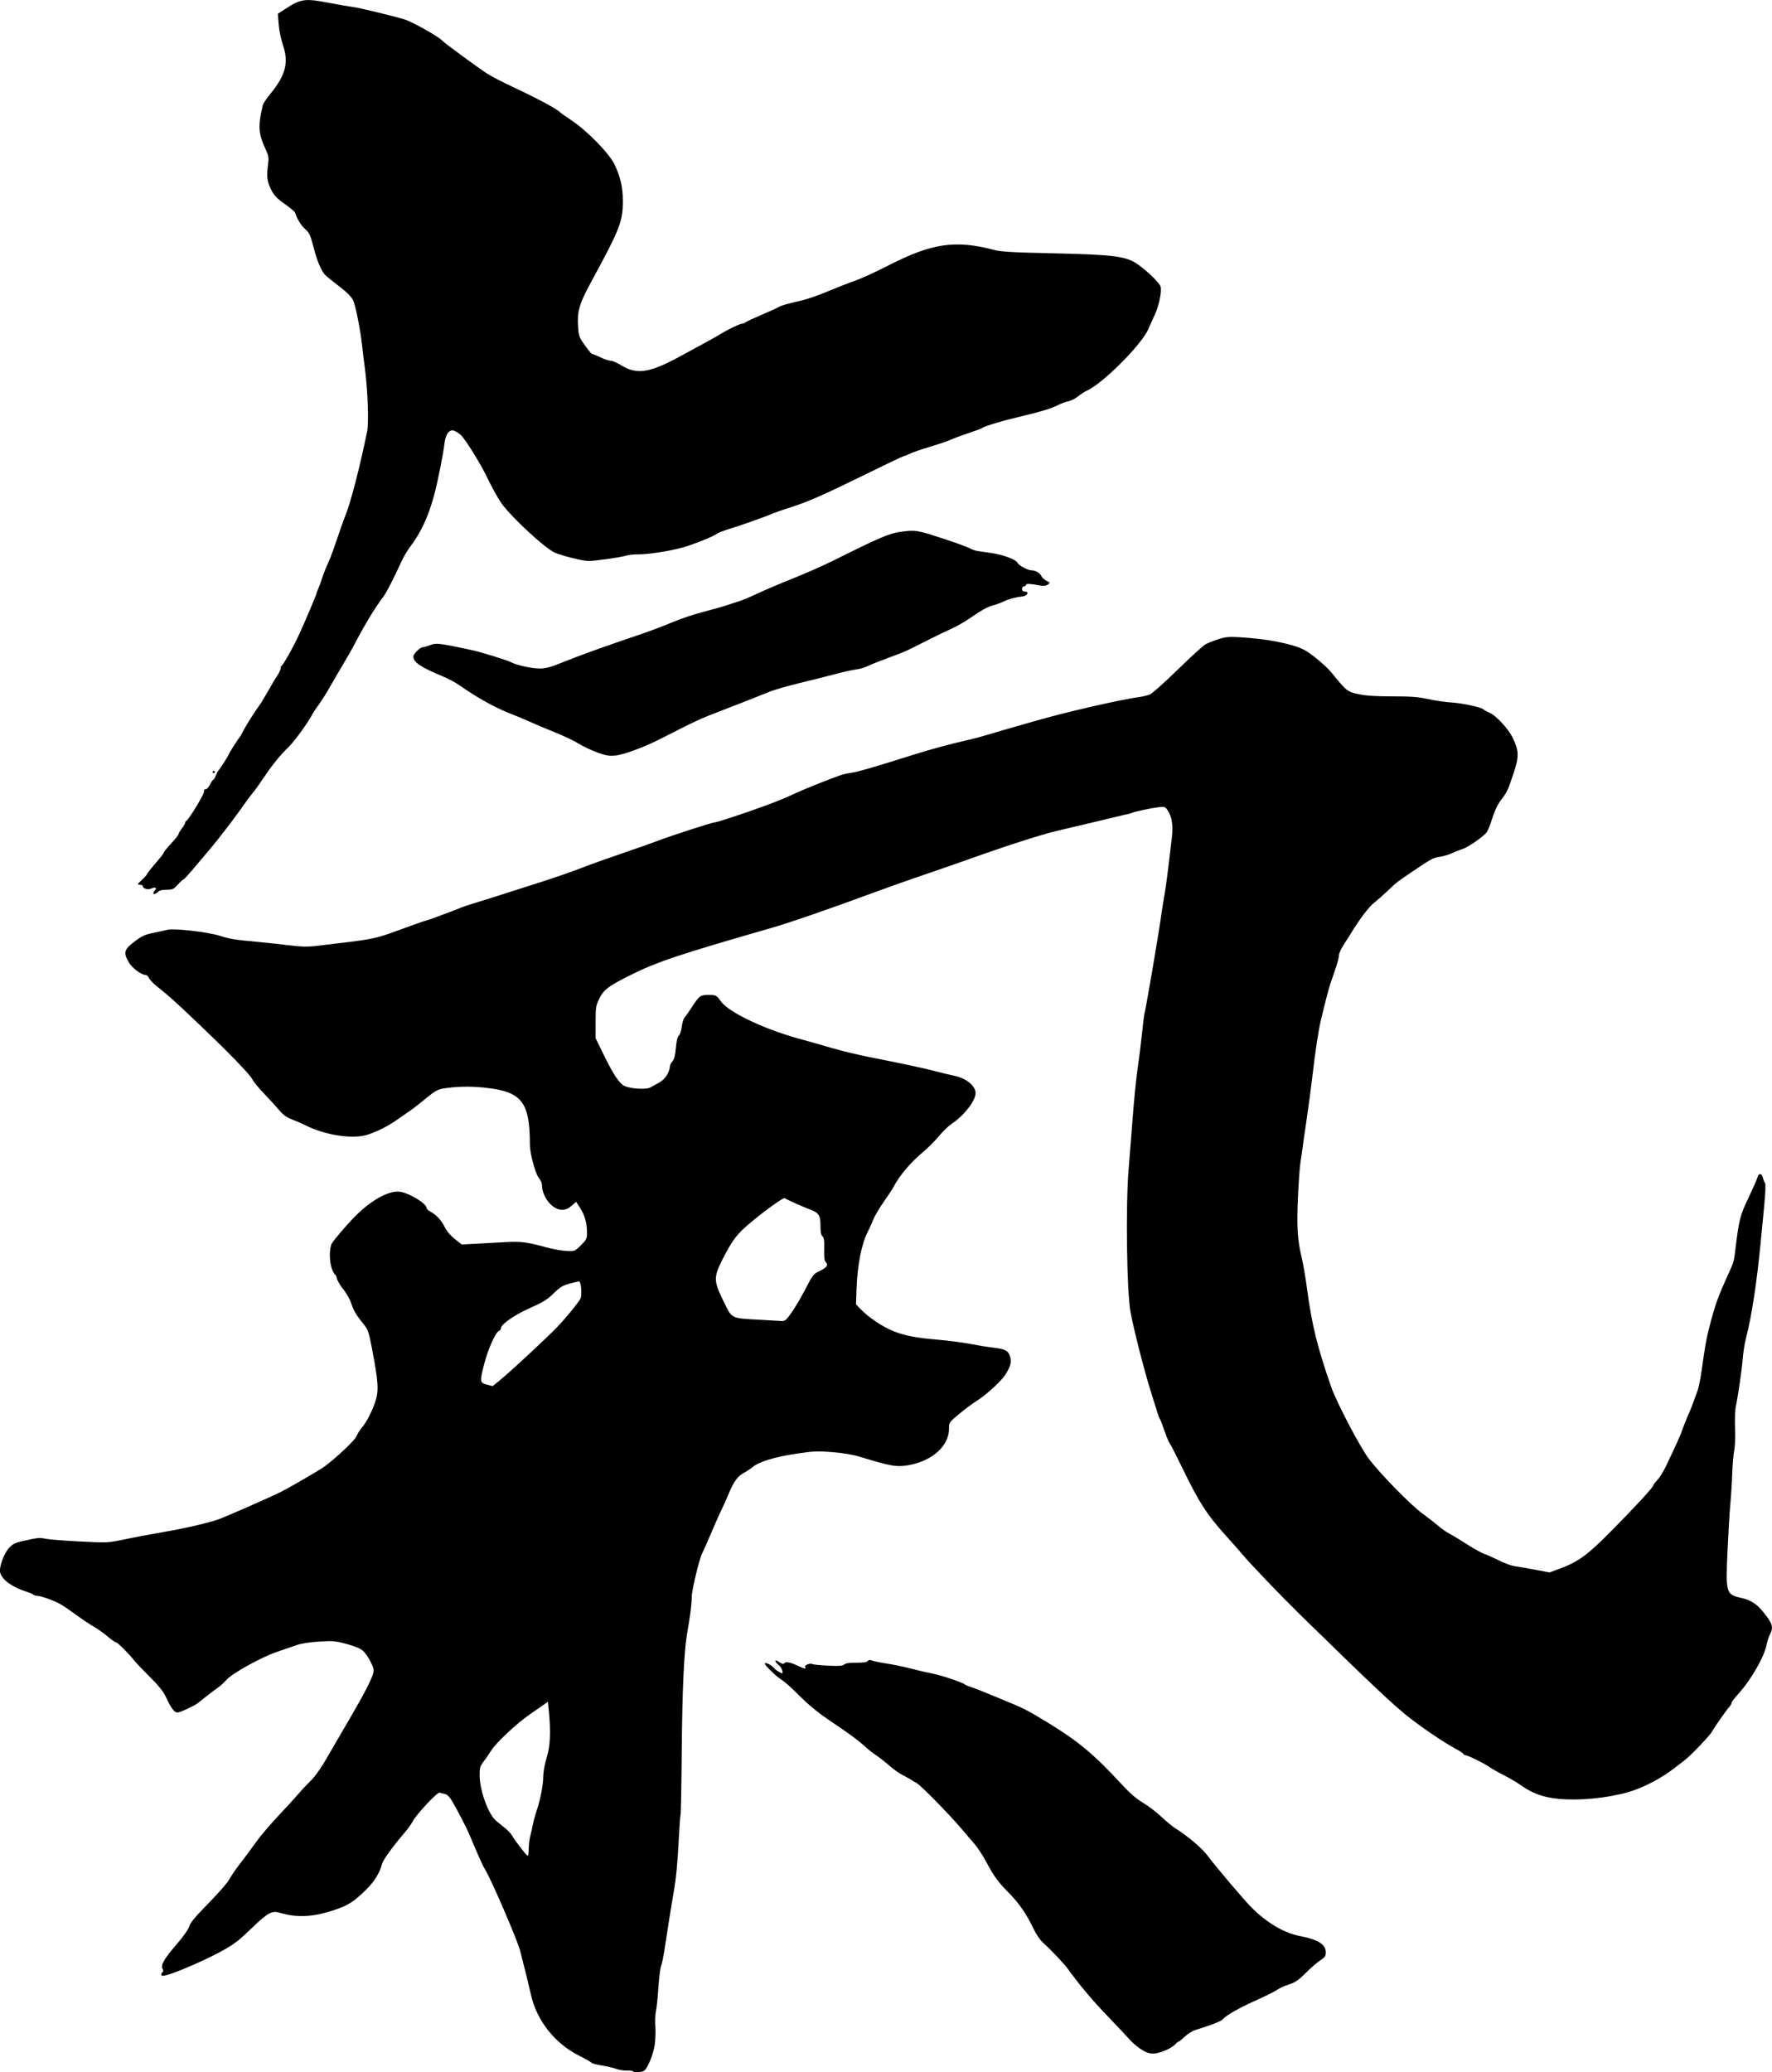 <?xml version="1.0" encoding="UTF-8" standalone="no"?>
<svg
   xmlns:dc="http://purl.org/dc/elements/1.1/"
   xmlns:cc="http://creativecommons.org/ns#"
   xmlns:rdf="http://www.w3.org/1999/02/22-rdf-syntax-ns#"
   xmlns:svg="http://www.w3.org/2000/svg"
   xmlns="http://www.w3.org/2000/svg"
   id="svg4767"
   version="1.1"
   viewBox="0 0 63.408 74.114"
   height="74.114mm"
   width="63.408mm">
  <defs
     id="defs4761" />
  <g
     transform="translate(-66.57,-122.926)"
     id="layer1">
    <path
       id="path4759"
       d="m 89.221,197.01 c -0.017,-0.017 -0.117,-0.028 -0.221,-0.024 -0.104,0.004 -0.27,-0.022 -0.368,-0.058 -0.098,-0.036 -0.333,-0.091 -0.522,-0.123 -0.189,-0.031 -0.355,-0.074 -0.368,-0.096 -0.013,-0.022 -0.222,-0.14 -0.463,-0.262 -0.864,-0.439 -1.508,-1.259 -1.712,-2.181 -0.074,-0.335 -0.179,-0.762 -0.385,-1.566 -0.099,-0.386 -1.064,-2.621 -1.261,-2.918 -0.067,-0.102 -0.262,-0.537 -0.562,-1.255 -0.092,-0.22 -0.398,-0.812 -0.6,-1.16 -0.095,-0.164 -0.182,-0.254 -0.261,-0.272 -0.065,-0.015 -0.154,-0.036 -0.198,-0.048 -0.088,-0.024 -0.842,0.787 -0.974,1.046 -0.041,0.081 -0.173,0.262 -0.294,0.402 -0.396,0.462 -0.755,0.958 -0.788,1.087 -0.083,0.33 -0.279,0.647 -0.582,0.943 -0.444,0.432 -0.634,0.553 -1.141,0.722 -0.744,0.249 -1.327,0.278 -1.942,0.094 -0.279,-0.083 -0.424,-0.004 -0.986,0.536 -0.461,0.443 -0.596,0.55 -0.977,0.772 -0.551,0.321 -1.733,0.84 -2.12,0.931 -0.115,0.027 -0.154,0.02 -0.154,-0.027 0,-0.035 0.021,-0.076 0.046,-0.092 0.03,-0.018 0.028,-0.058 0,-0.111 -0.08,-0.128 0.048,-0.352 0.503,-0.881 0.247,-0.287 0.422,-0.536 0.451,-0.641 0.034,-0.127 0.216,-0.345 0.689,-0.827 0.353,-0.36 0.688,-0.744 0.744,-0.854 0.056,-0.109 0.232,-0.366 0.391,-0.571 0.159,-0.204 0.413,-0.546 0.564,-0.759 0.151,-0.213 0.517,-0.644 0.813,-0.957 0.296,-0.313 0.618,-0.666 0.716,-0.783 0.098,-0.117 0.288,-0.32 0.423,-0.451 0.145,-0.14 0.363,-0.441 0.533,-0.736 0.158,-0.274 0.4,-0.69 0.538,-0.925 0.913,-1.552 1.187,-2.083 1.187,-2.302 0,-0.131 -0.221,-0.539 -0.367,-0.677 -0.097,-0.092 -0.275,-0.169 -0.586,-0.255 -0.409,-0.112 -0.494,-0.12 -0.993,-0.09 -0.348,0.021 -0.64,0.067 -0.807,0.126 -0.144,0.051 -0.446,0.155 -0.672,0.23 -0.563,0.187 -1.617,0.767 -1.836,1.009 -0.095,0.105 -0.239,0.236 -0.321,0.291 -0.122,0.082 -0.453,0.337 -0.713,0.548 -0.116,0.094 -0.637,0.335 -0.725,0.335 -0.111,0 -0.23,-0.159 -0.409,-0.546 -0.097,-0.209 -0.254,-0.406 -0.588,-0.738 -0.251,-0.25 -0.498,-0.509 -0.55,-0.576 -0.19,-0.245 -0.6,-0.654 -0.656,-0.654 -0.032,0 -0.164,-0.092 -0.294,-0.205 -0.13,-0.113 -0.354,-0.271 -0.497,-0.353 -0.143,-0.081 -0.414,-0.262 -0.602,-0.4 -0.188,-0.139 -0.433,-0.309 -0.546,-0.378 -0.217,-0.134 -0.736,-0.325 -0.882,-0.325 -0.048,0 -0.107,-0.019 -0.132,-0.042 -0.025,-0.023 -0.131,-0.069 -0.235,-0.101 -0.519,-0.163 -0.889,-0.431 -0.954,-0.691 -0.046,-0.183 0.132,-0.677 0.314,-0.874 0.141,-0.152 0.22,-0.191 0.522,-0.257 0.549,-0.12 0.562,-0.122 0.798,-0.074 0.122,0.025 0.671,0.068 1.22,0.095 0.99,0.05 1.003,0.049 1.59,-0.074 0.325,-0.069 0.947,-0.186 1.381,-0.26 0.767,-0.132 1.576,-0.317 1.963,-0.449 0.257,-0.088 1.788,-0.759 2.254,-0.988 0.22,-0.108 1.104,-0.616 1.456,-0.837 0.352,-0.22 1.185,-0.988 1.251,-1.153 0.034,-0.086 0.123,-0.226 0.196,-0.312 0.16,-0.186 0.35,-0.552 0.472,-0.906 0.14,-0.407 0.122,-0.7 -0.12,-1.966 -0.094,-0.494 -0.141,-0.639 -0.25,-0.774 -0.304,-0.376 -0.397,-0.529 -0.476,-0.778 -0.045,-0.144 -0.175,-0.376 -0.288,-0.518 -0.113,-0.141 -0.218,-0.317 -0.233,-0.391 -0.015,-0.074 -0.043,-0.135 -0.062,-0.135 -0.019,0 -0.07,-0.091 -0.113,-0.203 -0.104,-0.271 -0.102,-0.757 0,-0.925 0.086,-0.138 0.46,-0.577 0.758,-0.89 0.602,-0.632 1.279,-1.013 1.686,-0.948 0.338,0.054 0.94,0.424 0.94,0.577 0,0.034 0.065,0.095 0.144,0.136 0.2,0.103 0.401,0.324 0.514,0.566 0.057,0.121 0.199,0.286 0.348,0.405 l 0.252,0.201 0.522,-0.028 c 0.287,-0.015 0.757,-0.041 1.044,-0.057 0.553,-0.031 0.76,-0.004 1.471,0.189 0.235,0.064 0.559,0.121 0.719,0.128 0.29,0.011 0.294,0.01 0.51,-0.206 0.199,-0.199 0.218,-0.237 0.217,-0.447 0,-0.34 -0.082,-0.629 -0.244,-0.882 l -0.145,-0.226 -0.163,0.143 c -0.122,0.107 -0.209,0.143 -0.35,0.143 -0.341,0 -0.71,-0.465 -0.711,-0.895 0,-0.061 -0.051,-0.172 -0.112,-0.245 -0.121,-0.143 -0.319,-0.876 -0.319,-1.178 0,-1.547 -0.288,-1.912 -1.628,-2.05 -0.531,-0.055 -1.025,-0.043 -1.501,0.037 -0.165,0.028 -0.298,0.106 -0.586,0.344 -0.205,0.17 -0.45,0.362 -0.546,0.427 -0.095,0.065 -0.312,0.216 -0.482,0.335 -0.33,0.231 -0.691,0.415 -1.058,0.538 -0.519,0.174 -1.519,0.025 -2.228,-0.333 -0.123,-0.062 -0.342,-0.157 -0.485,-0.211 -0.194,-0.072 -0.313,-0.159 -0.464,-0.339 -0.112,-0.133 -0.356,-0.399 -0.543,-0.593 -0.187,-0.194 -0.372,-0.42 -0.412,-0.503 -0.084,-0.176 -0.851,-0.965 -2,-2.057 -0.801,-0.762 -0.975,-0.918 -1.416,-1.269 -0.126,-0.101 -0.252,-0.234 -0.281,-0.295 -0.028,-0.062 -0.083,-0.112 -0.122,-0.112 -0.153,0 -0.476,-0.242 -0.597,-0.446 -0.199,-0.339 -0.172,-0.46 0.155,-0.712 0.321,-0.247 0.398,-0.282 0.789,-0.361 0.157,-0.032 0.356,-0.075 0.443,-0.097 0.234,-0.058 1.436,0.081 1.859,0.214 0.375,0.118 0.538,0.145 1.305,0.214 0.261,0.024 0.763,0.078 1.115,0.121 0.518,0.063 0.723,0.068 1.068,0.027 2.2,-0.263 1.972,-0.215 3.239,-0.676 0.346,-0.126 0.645,-0.229 0.664,-0.229 0.036,0 1.097,-0.394 1.269,-0.471 0.052,-0.023 0.212,-0.077 0.356,-0.12 0.29,-0.086 1.301,-0.407 2.562,-0.812 0.457,-0.147 1.076,-0.363 1.376,-0.48 0.3,-0.117 0.941,-0.347 1.424,-0.511 0.483,-0.164 1.081,-0.374 1.329,-0.468 0.516,-0.195 1.921,-0.649 2.01,-0.649 0.082,0 1.075,-0.328 1.767,-0.583 0.565,-0.209 0.71,-0.268 1.182,-0.487 0.304,-0.141 1.373,-0.564 1.59,-0.629 0.091,-0.028 0.262,-0.064 0.38,-0.081 0.223,-0.033 0.754,-0.187 2.112,-0.615 0.73,-0.23 1.386,-0.407 2.112,-0.571 0.144,-0.032 0.453,-0.117 0.688,-0.188 0.235,-0.071 0.566,-0.168 0.736,-0.215 0.17,-0.047 0.533,-0.152 0.807,-0.232 1.11,-0.325 3.115,-0.788 3.849,-0.888 0.115,-0.016 0.273,-0.055 0.353,-0.088 0.079,-0.033 0.524,-0.431 0.99,-0.885 0.465,-0.454 0.913,-0.862 0.995,-0.907 0.082,-0.045 0.288,-0.127 0.458,-0.181 0.266,-0.086 0.378,-0.096 0.807,-0.07 0.951,0.056 1.846,0.233 2.262,0.446 0.252,0.129 0.787,0.575 0.988,0.823 0.531,0.655 0.559,0.678 0.96,0.764 0.269,0.058 0.603,0.08 1.213,0.08 0.675,0 0.928,0.019 1.279,0.097 0.24,0.053 0.619,0.109 0.842,0.122 0.391,0.024 1.089,0.177 1.14,0.249 0.014,0.019 0.095,0.064 0.182,0.099 0.26,0.105 0.712,0.59 0.875,0.938 0.216,0.462 0.218,0.652 0.01,1.271 -0.203,0.606 -0.217,0.635 -0.453,0.949 -0.112,0.149 -0.224,0.387 -0.301,0.641 -0.068,0.222 -0.161,0.449 -0.206,0.504 -0.134,0.164 -0.662,0.528 -0.854,0.588 -0.098,0.031 -0.266,0.097 -0.375,0.148 -0.109,0.051 -0.303,0.109 -0.433,0.13 -0.253,0.04 -0.303,0.067 -0.97,0.517 -0.579,0.391 -0.588,0.398 -0.891,0.689 -0.144,0.138 -0.365,0.333 -0.493,0.435 -0.2,0.159 -0.526,0.59 -0.856,1.132 -0.05,0.083 -0.162,0.259 -0.249,0.392 -0.087,0.133 -0.158,0.296 -0.158,0.362 0,0.066 -0.061,0.298 -0.137,0.517 -0.075,0.219 -0.158,0.462 -0.185,0.54 -0.047,0.138 -0.198,0.725 -0.324,1.258 -0.09,0.38 -0.199,1.097 -0.306,2.017 -0.052,0.444 -0.149,1.17 -0.216,1.613 -0.067,0.444 -0.129,0.881 -0.139,0.973 -0.01,0.091 -0.04,0.294 -0.067,0.451 -0.027,0.157 -0.069,0.73 -0.094,1.275 -0.049,1.063 -0.019,1.533 0.139,2.189 0.05,0.209 0.134,0.7 0.186,1.091 0.171,1.286 0.369,2.09 0.864,3.512 0.189,0.544 1.026,2.141 1.342,2.563 0.406,0.541 1.501,1.66 1.927,1.969 0.196,0.142 0.452,0.341 0.57,0.443 0.117,0.102 0.299,0.228 0.403,0.281 0.104,0.053 0.383,0.221 0.619,0.374 0.236,0.153 0.519,0.309 0.628,0.347 0.109,0.038 0.349,0.146 0.534,0.238 0.184,0.093 0.425,0.181 0.535,0.196 0.11,0.015 0.438,0.072 0.729,0.126 l 0.529,0.099 0.348,-0.129 c 0.678,-0.251 0.998,-0.483 1.849,-1.343 0.856,-0.865 1.513,-1.578 1.513,-1.641 0,-0.022 0.065,-0.108 0.144,-0.191 0.079,-0.083 0.216,-0.301 0.303,-0.484 0.384,-0.805 0.541,-1.151 0.597,-1.326 0.033,-0.103 0.114,-0.306 0.178,-0.451 0.065,-0.145 0.156,-0.37 0.204,-0.501 0.048,-0.131 0.119,-0.327 0.159,-0.436 0.04,-0.109 0.105,-0.429 0.144,-0.712 0.12,-0.862 0.173,-1.163 0.27,-1.534 0.225,-0.864 0.298,-1.067 0.707,-1.969 0.162,-0.358 0.182,-0.422 0.217,-0.712 0.146,-1.216 0.171,-1.314 0.499,-2.004 0.152,-0.319 0.29,-0.634 0.307,-0.7 0.04,-0.159 0.152,-0.152 0.191,0.011 0.017,0.072 0.052,0.157 0.077,0.188 0.03,0.037 0.019,0.34 -0.031,0.854 -0.042,0.438 -0.098,1.02 -0.125,1.294 -0.138,1.43 -0.323,2.64 -0.521,3.393 -0.048,0.183 -0.101,0.514 -0.118,0.736 -0.03,0.393 -0.167,1.335 -0.253,1.747 -0.024,0.113 -0.034,0.452 -0.023,0.755 0.011,0.302 0,0.658 -0.03,0.791 -0.028,0.133 -0.059,0.508 -0.071,0.833 -0.011,0.325 -0.043,0.827 -0.07,1.115 -0.027,0.288 -0.072,1.047 -0.1,1.687 -0.065,1.475 -0.051,1.519 0.501,1.642 0.316,0.07 0.545,0.214 0.759,0.478 0.367,0.451 0.398,0.556 0.247,0.854 -0.038,0.074 -0.084,0.221 -0.103,0.325 -0.079,0.436 -0.559,1.273 -1.021,1.78 -0.131,0.144 -0.238,0.286 -0.238,0.317 -5.3e-4,0.031 -0.027,0.084 -0.06,0.119 -0.11,0.116 -0.552,0.745 -0.631,0.897 -0.073,0.142 -0.785,0.886 -0.996,1.041 -0.053,0.039 -0.192,0.146 -0.308,0.238 -0.511,0.403 -1.176,0.75 -1.731,0.904 -0.75,0.209 -1.733,0.302 -2.453,0.233 -0.559,-0.053 -0.955,-0.197 -1.374,-0.498 -0.124,-0.089 -0.382,-0.241 -0.572,-0.336 -0.191,-0.096 -0.436,-0.235 -0.545,-0.31 -0.211,-0.145 -0.779,-0.421 -0.865,-0.421 -0.028,0 -0.052,-0.016 -0.052,-0.036 0,-0.02 -0.133,-0.109 -0.297,-0.198 -0.413,-0.225 -1.066,-0.663 -1.617,-1.085 -0.534,-0.409 -1.386,-1.211 -3.956,-3.725 -0.666,-0.652 -1.758,-1.791 -2.047,-2.137 -0.096,-0.115 -0.337,-0.388 -0.535,-0.607 -0.732,-0.808 -1.006,-1.23 -1.614,-2.485 -0.215,-0.444 -0.417,-0.839 -0.45,-0.878 -0.033,-0.039 -0.117,-0.242 -0.188,-0.451 -0.071,-0.209 -0.146,-0.401 -0.166,-0.427 -0.02,-0.026 -0.058,-0.122 -0.084,-0.214 -0.026,-0.091 -0.127,-0.412 -0.223,-0.712 -0.23,-0.715 -0.627,-2.266 -0.742,-2.895 -0.135,-0.738 -0.176,-3.775 -0.07,-5.078 0.042,-0.509 0.097,-1.203 0.122,-1.542 0.079,-1.045 0.148,-1.736 0.219,-2.207 0.037,-0.248 0.098,-0.739 0.135,-1.091 0.037,-0.352 0.077,-0.683 0.09,-0.736 0.071,-0.285 0.515,-2.891 0.603,-3.535 0.023,-0.17 0.074,-0.49 0.113,-0.712 0.063,-0.361 0.104,-0.675 0.268,-2.077 0.051,-0.436 0.001,-0.748 -0.156,-0.973 -0.086,-0.123 -0.107,-0.13 -0.337,-0.102 -0.258,0.031 -0.812,0.149 -0.933,0.199 -0.039,0.016 -0.092,0.033 -0.119,0.037 -0.026,0.004 -0.101,0.02 -0.166,0.037 -0.256,0.064 -1.904,0.456 -2.42,0.576 -0.525,0.122 -1.817,0.538 -3.108,1 -0.339,0.122 -1.055,0.37 -1.59,0.552 -0.535,0.182 -1.282,0.446 -1.661,0.586 -1.664,0.615 -3.186,1.142 -3.844,1.331 -3.292,0.944 -4.096,1.213 -5.042,1.686 -0.787,0.393 -0.955,0.52 -1.109,0.834 -0.127,0.258 -0.136,0.315 -0.136,0.849 v 0.572 l 0.27,0.553 c 0.356,0.729 0.571,1.058 0.754,1.152 0.201,0.104 0.793,0.142 0.93,0.06 0.057,-0.034 0.199,-0.113 0.316,-0.175 0.21,-0.112 0.372,-0.353 0.389,-0.579 0,-0.05 0.045,-0.133 0.093,-0.185 0.06,-0.066 0.096,-0.211 0.12,-0.477 0.022,-0.253 0.058,-0.401 0.106,-0.439 0.04,-0.032 0.087,-0.175 0.105,-0.318 0.018,-0.143 0.063,-0.292 0.101,-0.332 0.038,-0.04 0.159,-0.211 0.268,-0.381 0.255,-0.394 0.296,-0.424 0.582,-0.425 0.271,-8e-4 0.297,0.012 0.445,0.224 0.285,0.408 1.628,1.036 2.968,1.388 0.185,0.049 0.624,0.173 0.977,0.278 0.352,0.104 0.982,0.256 1.4,0.338 1.097,0.214 1.998,0.408 2.401,0.516 0.193,0.052 0.46,0.116 0.594,0.143 0.44,0.088 0.778,0.36 0.778,0.627 0,0.267 -0.416,0.803 -0.842,1.085 -0.119,0.079 -0.328,0.279 -0.466,0.446 -0.137,0.167 -0.375,0.407 -0.527,0.535 -0.503,0.421 -0.875,0.858 -1.112,1.307 -0.037,0.07 -0.192,0.304 -0.345,0.521 -0.153,0.217 -0.32,0.502 -0.372,0.633 -0.051,0.131 -0.143,0.334 -0.204,0.451 -0.208,0.403 -0.361,1.181 -0.389,1.988 l -0.021,0.588 0.181,0.186 c 0.271,0.28 0.757,0.607 1.13,0.76 0.415,0.171 0.819,0.25 1.637,0.319 0.352,0.03 0.854,0.095 1.115,0.146 0.261,0.05 0.637,0.111 0.835,0.134 0.445,0.053 0.542,0.103 0.612,0.314 0.066,0.199 0.018,0.376 -0.182,0.677 -0.158,0.238 -0.71,0.735 -1.036,0.933 -0.126,0.077 -0.395,0.277 -0.597,0.446 -0.367,0.306 -0.368,0.308 -0.368,0.539 0,0.598 -0.584,1.133 -1.407,1.289 -0.453,0.086 -0.637,0.056 -1.772,-0.289 -0.26,-0.079 -0.615,-0.14 -0.997,-0.17 -0.52,-0.042 -0.675,-0.035 -1.258,0.052 -0.791,0.118 -1.347,0.285 -1.583,0.475 -0.095,0.076 -0.239,0.173 -0.321,0.215 -0.22,0.113 -0.367,0.314 -0.538,0.73 -0.084,0.204 -0.201,0.467 -0.261,0.585 -0.06,0.117 -0.231,0.5 -0.38,0.851 -0.149,0.35 -0.291,0.671 -0.315,0.712 -0.097,0.169 -0.375,1.326 -0.375,1.56 0,0.259 -0.049,0.65 -0.166,1.315 -0.11,0.631 -0.173,2.035 -0.191,4.255 -0.01,1.159 -0.029,2.16 -0.043,2.224 -0.015,0.064 -0.048,0.553 -0.075,1.087 -0.026,0.534 -0.089,1.206 -0.14,1.495 -0.091,0.52 -0.23,1.386 -0.362,2.257 -0.038,0.248 -0.091,0.504 -0.12,0.569 -0.028,0.065 -0.071,0.407 -0.094,0.759 -0.023,0.353 -0.063,0.737 -0.089,0.855 -0.026,0.117 -0.035,0.363 -0.021,0.546 0.014,0.183 0,0.475 -0.021,0.65 -0.054,0.363 -0.267,0.876 -0.392,0.943 -0.097,0.052 -0.344,0.06 -0.391,0.014 z m -3.732,-7.953 c 6.1e-4,-0.137 0.023,-0.335 0.051,-0.439 0.027,-0.104 0.071,-0.297 0.096,-0.427 0.026,-0.131 0.088,-0.358 0.138,-0.506 0.134,-0.395 0.236,-0.928 0.236,-1.23 0,-0.149 0.053,-0.439 0.122,-0.664 0.129,-0.42 0.151,-0.91 0.076,-1.673 l -0.032,-0.324 -0.166,0.119 c -0.091,0.065 -0.311,0.218 -0.489,0.338 -0.447,0.304 -1.207,1.016 -1.376,1.291 -0.078,0.126 -0.202,0.306 -0.277,0.401 -0.117,0.15 -0.136,0.214 -0.135,0.475 0,0.55 0.313,1.411 0.593,1.638 0.091,0.074 0.241,0.196 0.332,0.27 0.091,0.074 0.192,0.183 0.225,0.241 0.103,0.183 0.531,0.739 0.569,0.739 0.02,0 0.037,-0.112 0.037,-0.249 z m -0.952,-16.829 c 0.376,-0.315 1.556,-1.412 1.94,-1.804 0.298,-0.304 0.775,-0.883 0.86,-1.042 0.067,-0.126 0.028,-0.623 -0.049,-0.623 -0.025,0 -0.178,0.036 -0.341,0.081 -0.245,0.067 -0.343,0.128 -0.57,0.35 -0.225,0.221 -0.377,0.315 -0.848,0.524 -0.561,0.249 -1.037,0.584 -1.037,0.729 0,0.034 -0.031,0.074 -0.07,0.088 -0.116,0.044 -0.384,0.642 -0.517,1.15 -0.179,0.685 -0.175,0.709 0.132,0.782 0.081,0.019 0.151,0.037 0.156,0.04 0.01,0.003 0.16,-0.121 0.344,-0.275 z m 10.135,-2.082 c 0.12,-0.086 0.449,-0.594 0.71,-1.099 0.275,-0.53 0.294,-0.554 0.534,-0.668 0.248,-0.118 0.304,-0.211 0.192,-0.323 -0.038,-0.038 -0.054,-0.193 -0.046,-0.454 0.01,-0.307 -0.01,-0.41 -0.061,-0.456 -0.052,-0.043 -0.072,-0.152 -0.072,-0.384 0,-0.377 -0.063,-0.465 -0.423,-0.595 -0.173,-0.062 -0.724,-0.308 -0.862,-0.385 -0.046,-0.026 -0.668,0.418 -1.177,0.841 -0.522,0.433 -0.685,0.643 -1.035,1.334 -0.331,0.652 -0.329,0.779 0.017,1.489 0.326,0.667 0.245,0.625 1.321,0.686 0.365,0.021 0.707,0.04 0.759,0.044 0.052,0.003 0.117,-0.009 0.144,-0.029 z m 12.713,26.07 c -0.132,-0.089 -0.31,-0.243 -0.398,-0.344 -0.087,-0.101 -0.396,-0.429 -0.686,-0.73 -0.29,-0.301 -0.623,-0.664 -0.74,-0.807 -0.117,-0.143 -0.224,-0.27 -0.238,-0.283 -0.014,-0.013 -0.1,-0.12 -0.19,-0.237 -0.09,-0.117 -0.181,-0.235 -0.202,-0.261 -0.021,-0.026 -0.087,-0.116 -0.147,-0.201 -0.133,-0.186 -0.605,-0.685 -0.871,-0.921 -0.124,-0.11 -0.26,-0.309 -0.374,-0.546 -0.251,-0.521 -0.506,-0.888 -0.887,-1.274 -0.378,-0.383 -0.506,-0.56 -0.8,-1.106 -0.117,-0.217 -0.299,-0.494 -0.404,-0.617 -0.105,-0.122 -0.319,-0.372 -0.475,-0.555 -0.471,-0.551 -1.467,-1.564 -1.611,-1.638 -0.075,-0.038 -0.146,-0.081 -0.159,-0.094 -0.013,-0.013 -0.145,-0.086 -0.292,-0.162 -0.148,-0.076 -0.372,-0.231 -0.498,-0.344 -0.126,-0.113 -0.337,-0.279 -0.467,-0.369 -0.131,-0.089 -0.291,-0.212 -0.357,-0.273 -0.299,-0.274 -0.638,-0.527 -1.232,-0.92 -0.419,-0.278 -0.79,-0.571 -1.074,-0.851 -0.473,-0.466 -0.597,-0.577 -0.776,-0.695 -0.188,-0.124 -0.57,-0.497 -0.57,-0.558 0,-0.068 0.238,0.047 0.332,0.161 0.035,0.043 0.121,0.107 0.191,0.143 0.122,0.063 0.126,0.061 0.104,-0.052 -0.012,-0.065 -0.073,-0.157 -0.135,-0.206 -0.165,-0.13 -0.141,-0.22 0.026,-0.101 0.085,0.061 0.15,0.08 0.169,0.051 0.048,-0.078 0.194,-0.056 0.471,0.07 0.301,0.138 0.319,0.141 0.285,0.053 -0.027,-0.07 0.186,-0.15 0.267,-0.1 0.024,0.015 0.271,0.039 0.547,0.053 0.392,0.02 0.52,0.011 0.582,-0.041 0.054,-0.045 0.194,-0.066 0.435,-0.063 0.242,0.002 0.372,-0.017 0.405,-0.059 0.036,-0.046 0.081,-0.05 0.166,-0.017 0.064,0.025 0.298,0.073 0.52,0.106 0.222,0.033 0.596,0.11 0.831,0.172 0.235,0.062 0.598,0.146 0.807,0.187 0.341,0.067 1.102,0.325 1.163,0.394 0.013,0.015 0.109,0.055 0.214,0.089 0.104,0.034 0.286,0.102 0.403,0.15 0.117,0.049 0.406,0.167 0.641,0.264 0.863,0.353 0.928,0.386 1.672,0.838 1.123,0.683 1.675,1.143 2.683,2.235 0.29,0.314 0.52,0.512 0.759,0.654 0.189,0.112 0.482,0.335 0.652,0.497 0.17,0.162 0.404,0.353 0.52,0.426 0.41,0.255 0.929,0.694 1.117,0.944 0.33,0.439 1.318,1.605 1.592,1.878 0.56,0.559 1.17,0.914 1.764,1.026 0.612,0.116 0.892,0.296 0.892,0.573 0,0.133 -0.031,0.179 -0.198,0.288 -0.109,0.071 -0.343,0.275 -0.52,0.452 -0.263,0.262 -0.376,0.339 -0.608,0.413 -0.157,0.05 -0.345,0.136 -0.419,0.191 -0.074,0.055 -0.42,0.227 -0.769,0.383 -0.607,0.271 -1.058,0.53 -1.179,0.676 -0.053,0.063 -0.455,0.219 -0.954,0.37 -0.116,0.035 -0.296,0.144 -0.399,0.243 -0.104,0.099 -0.203,0.179 -0.221,0.179 -0.018,0 -0.07,0.041 -0.115,0.091 -0.141,0.156 -0.565,0.336 -0.791,0.336 -0.16,0 -0.267,-0.038 -0.449,-0.161 z M 72.059,154.865 c 0,-0.021 0.025,-0.063 0.056,-0.094 0.087,-0.087 0.01,-0.127 -0.13,-0.065 -0.126,0.058 -0.306,0.005 -0.306,-0.089 0,-0.025 -0.048,-0.046 -0.107,-0.047 -0.098,-0.001 -0.091,-0.016 0.071,-0.167 0.098,-0.091 0.178,-0.179 0.178,-0.195 0,-0.016 0.069,-0.112 0.154,-0.213 0.085,-0.101 0.224,-0.266 0.308,-0.367 0.085,-0.101 0.154,-0.2 0.154,-0.219 0,-0.019 0.117,-0.162 0.261,-0.317 0.144,-0.155 0.261,-0.303 0.261,-0.33 0,-0.026 0.053,-0.118 0.119,-0.203 0.065,-0.086 0.119,-0.178 0.119,-0.206 0,-0.028 0.018,-0.058 0.04,-0.067 0.083,-0.033 0.647,-0.963 0.633,-1.045 -0.01,-0.053 0.014,-0.086 0.06,-0.086 0.041,0 0.111,-0.075 0.154,-0.166 0.044,-0.091 0.094,-0.166 0.112,-0.166 0.018,0 0.061,-0.069 0.095,-0.154 0.034,-0.085 0.076,-0.165 0.093,-0.178 0.038,-0.029 0.378,-0.563 0.378,-0.593 0,-0.027 0.338,-0.561 0.376,-0.593 0.015,-0.013 0.065,-0.099 0.111,-0.19 0.097,-0.195 0.446,-0.752 0.582,-0.93 0.052,-0.068 0.206,-0.319 0.342,-0.558 0.136,-0.239 0.264,-0.456 0.285,-0.484 0.085,-0.113 0.156,-0.261 0.156,-0.325 0,-0.037 0.017,-0.075 0.038,-0.084 0.047,-0.02 0.364,-0.576 0.563,-0.989 0.172,-0.356 0.68,-1.545 0.68,-1.592 0,-0.017 0.03,-0.099 0.067,-0.181 0.037,-0.082 0.093,-0.235 0.125,-0.339 0.032,-0.104 0.1,-0.286 0.15,-0.403 0.051,-0.117 0.122,-0.282 0.158,-0.366 0.036,-0.084 0.154,-0.415 0.262,-0.736 0.108,-0.321 0.224,-0.647 0.258,-0.726 0.187,-0.435 0.513,-1.69 0.794,-3.048 0.063,-0.307 0.021,-1.474 -0.083,-2.262 -0.041,-0.311 -0.082,-0.643 -0.091,-0.739 -0.053,-0.551 -0.242,-1.519 -0.331,-1.69 -0.068,-0.132 -0.237,-0.299 -0.527,-0.519 -0.235,-0.178 -0.454,-0.358 -0.487,-0.399 -0.145,-0.179 -0.273,-0.489 -0.397,-0.965 -0.117,-0.449 -0.154,-0.529 -0.304,-0.66 -0.145,-0.127 -0.299,-0.38 -0.361,-0.592 -0.01,-0.03 -0.176,-0.169 -0.372,-0.308 -0.289,-0.205 -0.381,-0.304 -0.489,-0.52 -0.141,-0.281 -0.162,-0.466 -0.104,-0.898 0.029,-0.22 0.018,-0.302 -0.07,-0.495 -0.183,-0.401 -0.237,-0.598 -0.236,-0.849 10e-4,-0.214 0.021,-0.345 0.118,-0.773 0.013,-0.057 0.14,-0.245 0.283,-0.42 0.536,-0.654 0.65,-1.108 0.435,-1.733 -0.068,-0.198 -0.135,-0.522 -0.15,-0.734 l -0.029,-0.38 0.229,-0.149 c 0.601,-0.393 0.724,-0.41 1.632,-0.235 0.324,0.063 0.699,0.127 0.833,0.143 0.209,0.025 1.411,0.315 1.845,0.446 0.275,0.083 1.262,0.641 1.352,0.765 0.042,0.058 1.296,0.978 1.59,1.167 0.157,0.101 0.573,0.317 0.925,0.481 0.87,0.405 1.616,0.806 1.708,0.919 0.013,0.016 0.194,0.144 0.403,0.283 0.561,0.376 1.342,1.178 1.529,1.569 0.211,0.44 0.298,0.823 0.298,1.299 0,0.747 -0.096,0.992 -1.13,2.897 -0.431,0.794 -0.505,1.043 -0.473,1.593 0.018,0.318 0.041,0.39 0.183,0.593 0.219,0.311 0.295,0.401 0.339,0.401 0.02,0 0.148,0.053 0.283,0.119 0.135,0.065 0.297,0.119 0.36,0.119 0.063,0 0.239,0.077 0.39,0.17 0.542,0.335 1.003,0.266 2.064,-0.308 1.107,-0.599 1.241,-0.673 1.471,-0.813 0.287,-0.175 0.716,-0.378 0.798,-0.378 0.033,0 0.081,-0.02 0.105,-0.044 0.025,-0.024 0.28,-0.143 0.567,-0.265 0.287,-0.122 0.565,-0.248 0.617,-0.28 0.095,-0.059 0.229,-0.097 0.854,-0.244 0.183,-0.043 0.589,-0.185 0.902,-0.317 0.313,-0.131 0.751,-0.302 0.973,-0.379 0.222,-0.077 0.745,-0.316 1.163,-0.531 1.583,-0.815 2.422,-0.941 3.82,-0.573 0.25,0.066 0.657,0.089 2.135,0.121 2.179,0.048 2.606,0.105 3.024,0.408 0.359,0.26 0.766,0.659 0.796,0.781 0.047,0.186 -0.059,0.695 -0.209,1.014 -0.074,0.157 -0.175,0.381 -0.224,0.498 -0.23,0.552 -1.642,1.967 -2.212,2.216 -0.072,0.031 -0.211,0.122 -0.309,0.201 -0.098,0.079 -0.253,0.158 -0.344,0.175 -0.091,0.017 -0.262,0.08 -0.381,0.139 -0.234,0.117 -0.579,0.225 -1.137,0.357 -0.852,0.202 -1.482,0.388 -1.59,0.469 -0.026,0.02 -0.229,0.095 -0.451,0.168 -0.222,0.073 -0.51,0.179 -0.641,0.237 -0.131,0.058 -0.471,0.173 -0.757,0.258 -0.286,0.084 -0.605,0.194 -0.709,0.244 -0.104,0.05 -0.207,0.091 -0.23,0.091 -0.023,0 -0.631,0.29 -1.351,0.644 -1.51,0.742 -2.079,0.992 -2.742,1.202 -0.261,0.083 -0.517,0.171 -0.57,0.195 -0.201,0.094 -1.122,0.423 -1.524,0.545 -0.232,0.07 -0.454,0.154 -0.493,0.187 -0.115,0.095 -0.848,0.389 -1.234,0.495 -0.477,0.131 -1.211,0.244 -1.582,0.244 -0.166,0 -0.364,0.021 -0.44,0.047 -0.168,0.057 -1.109,0.19 -1.345,0.19 -0.194,0 -0.938,-0.184 -1.194,-0.295 -0.351,-0.152 -1.547,-1.256 -1.916,-1.769 -0.113,-0.157 -0.327,-0.541 -0.477,-0.854 -0.274,-0.573 -0.815,-1.446 -0.993,-1.603 -0.053,-0.047 -0.149,-0.107 -0.215,-0.134 -0.176,-0.073 -0.316,0.111 -0.356,0.466 -0.039,0.349 -0.24,1.357 -0.359,1.802 -0.213,0.797 -0.479,1.371 -0.886,1.906 -0.086,0.114 -0.212,0.327 -0.28,0.475 -0.295,0.644 -0.566,1.17 -0.66,1.284 -0.098,0.119 -0.413,0.593 -0.523,0.788 -0.029,0.052 -0.111,0.191 -0.18,0.308 -0.07,0.117 -0.204,0.363 -0.298,0.546 -0.094,0.183 -0.294,0.535 -0.443,0.783 -0.149,0.248 -0.361,0.611 -0.471,0.807 -0.109,0.196 -0.284,0.473 -0.389,0.617 -0.105,0.144 -0.205,0.293 -0.224,0.332 -0.116,0.247 -0.63,0.963 -0.834,1.164 -0.342,0.336 -0.595,0.646 -0.916,1.123 -0.153,0.227 -0.321,0.462 -0.374,0.523 -0.053,0.061 -0.17,0.214 -0.26,0.34 -0.09,0.127 -0.207,0.29 -0.259,0.363 -0.218,0.306 -0.815,1.08 -0.971,1.259 -0.092,0.107 -0.349,0.411 -0.57,0.676 -0.221,0.265 -0.419,0.483 -0.439,0.483 -0.02,0 -0.112,0.083 -0.203,0.184 -0.151,0.167 -0.189,0.184 -0.401,0.184 -0.153,0 -0.261,0.027 -0.311,0.077 -0.082,0.082 -0.165,0.101 -0.165,0.039 z m 2.117,-4.32 c -0.013,-0.022 0.01,-0.04 0.043,-0.04 0.037,0 0.056,0.018 0.043,0.04 -0.013,0.022 -0.033,0.04 -0.043,0.04 -0.01,0 -0.029,-0.018 -0.043,-0.04 z m 13.752,-0.712 c -0.212,-0.076 -0.505,-0.215 -0.652,-0.309 -0.147,-0.094 -0.529,-0.276 -0.849,-0.404 -0.32,-0.129 -0.732,-0.302 -0.914,-0.385 -0.183,-0.083 -0.461,-0.2 -0.617,-0.259 -0.58,-0.22 -1.233,-0.58 -1.897,-1.047 -0.13,-0.091 -0.397,-0.233 -0.593,-0.314 -0.786,-0.326 -1.044,-0.501 -1.044,-0.707 0,-0.092 0.24,-0.331 0.333,-0.331 0.037,0 0.16,-0.035 0.272,-0.078 0.214,-0.082 0.306,-0.071 1.459,0.173 0.322,0.068 1.274,0.36 1.424,0.438 0.223,0.114 0.739,0.227 1.038,0.227 0.217,0 0.39,-0.048 0.851,-0.235 0.574,-0.233 1.505,-0.568 2.736,-0.983 0.351,-0.119 0.864,-0.312 1.139,-0.43 0.275,-0.118 0.774,-0.286 1.108,-0.373 0.334,-0.087 0.73,-0.199 0.878,-0.249 0.148,-0.05 0.355,-0.118 0.46,-0.151 0.104,-0.033 0.385,-0.152 0.624,-0.265 0.239,-0.113 0.805,-0.353 1.258,-0.534 0.453,-0.181 1.101,-0.467 1.44,-0.636 1.7,-0.848 2.02,-0.983 2.453,-1.04 0.329,-0.043 0.468,-0.042 0.688,0.009 0.352,0.081 1.56,0.487 1.747,0.588 0.078,0.042 0.206,0.086 0.285,0.098 0.078,0.012 0.312,0.046 0.52,0.076 0.409,0.06 0.864,0.235 0.908,0.348 0.033,0.086 0.366,0.266 0.493,0.266 0.147,0 0.309,0.093 0.359,0.205 0.025,0.057 0.108,0.133 0.184,0.17 0.133,0.064 0.135,0.069 0.047,0.134 -0.056,0.042 -0.146,0.057 -0.234,0.041 -0.395,-0.075 -0.546,-0.084 -0.546,-0.033 0,0.029 -0.032,0.054 -0.071,0.054 -0.039,0 -0.071,0.042 -0.071,0.095 0,0.064 0.032,0.095 0.098,0.095 0.177,0 0.089,0.158 -0.098,0.175 -0.223,0.021 -0.515,0.101 -0.688,0.19 -0.078,0.04 -0.252,0.102 -0.386,0.137 -0.152,0.04 -0.403,0.177 -0.668,0.364 -0.233,0.165 -0.561,0.361 -0.729,0.434 -0.168,0.074 -0.532,0.249 -0.811,0.39 -0.731,0.369 -0.759,0.383 -0.941,0.462 -0.091,0.039 -0.38,0.15 -0.641,0.246 -0.261,0.096 -0.56,0.216 -0.664,0.267 -0.104,0.051 -0.286,0.103 -0.403,0.117 -0.117,0.014 -0.449,0.087 -0.736,0.163 -0.287,0.076 -0.864,0.221 -1.281,0.322 -0.418,0.101 -0.898,0.239 -1.068,0.306 -0.17,0.067 -0.522,0.207 -0.783,0.311 -0.261,0.104 -0.709,0.278 -0.997,0.388 -0.721,0.275 -0.891,0.354 -2.112,0.979 -0.602,0.308 -1.349,0.586 -1.653,0.613 -0.219,0.02 -0.341,-10e-4 -0.654,-0.114 z"
       style="fill:#000000;stroke-width:0.047" />
  </g>
</svg>
